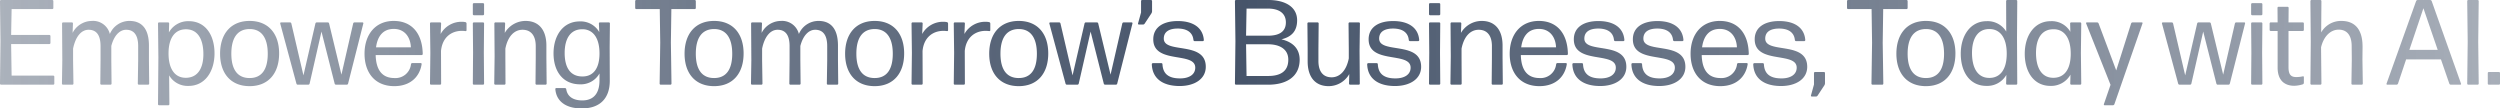 <svg xmlns="http://www.w3.org/2000/svg" xmlns:xlink="http://www.w3.org/1999/xlink" width="619.89" height="26.882" viewBox="0 0 619.89 26.882">
  <defs>
    <linearGradient id="linear-gradient" x1="1.112" y1="0.5" x2="-0.088" y2="0.5" gradientUnits="objectBoundingBox">
      <stop offset="0" stop-color="#455369" stop-opacity="0.349"/>
      <stop offset="0.517" stop-color="#455369"/>
      <stop offset="1" stop-color="#455369" stop-opacity="0.345"/>
    </linearGradient>
  </defs>
  <path id="Path_120" data-name="Path 120" d="M14.52,0a.269.269,0,0,0,.27-.27V-1.98a.269.269,0,0,0-.27-.27H4.2l-.12-7.83h9.48a.269.269,0,0,0,.27-.27v-1.71a.269.269,0,0,0-.27-.27H4.08l.12-6.42H14.28a.269.269,0,0,0,.27-.27v-1.71a.269.269,0,0,0-.27-.27H1.59a.269.269,0,0,0-.27.27l.12,9.9L1.32-.27A.269.269,0,0,0,1.59,0Zm4.92-8.94c.6-2.97,2.04-4.68,3.84-4.68,1.83,0,2.97,1.17,2.97,4.05v3.54L26.19-.27a.269.269,0,0,0,.27.27h2.25a.269.269,0,0,0,.27-.27l-.06-5.76V-9.6c.66-2.55,2.04-4.02,3.69-4.02,1.8,0,2.97,1.17,2.97,4.05v3.54L35.49-.27a.269.269,0,0,0,.27.27h2.28a.269.269,0,0,0,.27-.27l-.06-5.76V-9.69c0-4.2-1.8-6.12-4.83-6.12a5.252,5.252,0,0,0-4.86,3.24,4.274,4.274,0,0,0-4.47-3.24,5.424,5.424,0,0,0-4.77,2.97l.09-2.34a.269.269,0,0,0-.27-.27H16.98a.269.269,0,0,0-.27.27l.06,9.15L16.68-.27a.269.269,0,0,0,.27.27h2.31a.269.269,0,0,0,.27-.27l-.09-5.76ZM43.11-7.86c.03-3.87,1.68-5.88,4.32-5.88,2.94,0,4.32,2.49,4.32,6.18,0,3.45-1.38,5.85-4.38,5.85C44.64-1.71,43.08-3.96,43.11-7.86Zm11.4.09c0-4.5-2.22-7.98-6.39-7.98a5.457,5.457,0,0,0-4.92,2.79l.06-2.22a.269.269,0,0,0-.27-.27H40.77a.269.269,0,0,0-.27.27l.09,8.46L40.5,4.83a.269.269,0,0,0,.27.27h2.28a.269.269,0,0,0,.27-.27l-.06-7.14A5.291,5.291,0,0,0,48.09.3C52.17.3,54.51-3.3,54.51-7.77Zm16.02.03c0-4.86-2.61-8.07-7.32-8.07-4.68,0-7.32,3.24-7.32,8.13,0,4.86,2.64,8.04,7.32,8.04C67.92.36,70.53-2.88,70.53-7.74Zm-11.85.06c0-3.87,1.47-6.09,4.53-6.12,3,0,4.5,2.25,4.5,6.12s-1.47,6.03-4.5,6.03S58.68-3.81,58.68-7.68ZM87.3,0a.352.352,0,0,0,.33-.27l3.78-14.91a.21.21,0,0,0-.21-.27H89.22a.352.352,0,0,0-.33.27L85.98-2.49,82.92-15.18a.351.351,0,0,0-.33-.27H79.86a.352.352,0,0,0-.33.27L76.56-2.31l-3-12.87a.352.352,0,0,0-.33-.27H71.01a.224.224,0,0,0-.21.27L74.82-.27a.352.352,0,0,0,.33.27h2.61a.352.352,0,0,0,.33-.27l2.94-12.9L84.3-.27a.352.352,0,0,0,.33.27Zm16.26-5.37a.352.352,0,0,0-.33.27,3.853,3.853,0,0,1-4.11,3.45c-3.03,0-4.56-1.98-4.65-5.7h11.4a.269.269,0,0,0,.27-.27c-.09-5.13-2.73-8.19-7.2-8.19s-7.23,3.3-7.23,8.13c0,4.71,2.58,8.04,7.38,8.04,3.96,0,6.3-2.31,6.78-5.46a.245.245,0,0,0-.24-.27Zm-.36-3.9H94.56c.39-2.91,1.86-4.56,4.41-4.56C101.7-13.83,103.11-11.73,103.2-9.27ZM110.43,0a.269.269,0,0,0,.27-.27l-.03-8.1c.33-3.39,2.58-4.98,5.19-4.98a6.985,6.985,0,0,1,.87.06.224.224,0,0,0,.27-.21v-1.68a.352.352,0,0,0-.27-.33,4.157,4.157,0,0,0-.9-.09,5.888,5.888,0,0,0-5.25,3.03l.12-2.61a.269.269,0,0,0-.27-.27h-2.22a.269.269,0,0,0-.27.27l.09,7.29-.09,7.62a.269.269,0,0,0,.27.27Zm10.65-17.22a.269.269,0,0,0,.27-.27v-2.46a.269.269,0,0,0-.27-.27h-2.25a.269.269,0,0,0-.27.27v2.46a.269.269,0,0,0,.27.27Zm0,17.22a.269.269,0,0,0,.27-.27l-.06-7.71.06-7.2a.269.269,0,0,0-.27-.27h-2.25a.269.269,0,0,0-.27.27l.06,7.23-.06,7.68a.269.269,0,0,0,.27.27Zm5.31,0a.269.269,0,0,0,.27-.27l-.03-6.33V-8.94c.6-3.06,2.22-4.68,4.26-4.68,1.92,0,3.27,1.26,3.27,4.05V-6.6L134.1-.27a.269.269,0,0,0,.27.27h2.22a.269.269,0,0,0,.27-.27L136.8-6.6V-9.69c0-4.02-1.98-6.12-5.16-6.12a6,6,0,0,0-5.16,2.97l.09-2.34a.269.269,0,0,0-.27-.27h-2.13a.269.269,0,0,0-.27.27l.06,8.13-.09,6.78a.269.269,0,0,0,.27.27Zm14.94-7.86c0-3.48,1.38-5.76,4.11-5.88h.63c2.52.21,3.93,2.43,3.9,6.09-.03,3.81-1.68,5.61-4.2,5.61C142.83-2.01,141.33-4.14,141.33-7.86Zm11.19,6.81-.03-8.22.06-5.91a.269.269,0,0,0-.27-.27h-2.19a.269.269,0,0,0-.27.27l.09,2.13a5.315,5.315,0,0,0-4.83-2.64c-4.17,0-6.51,3.54-6.51,7.92,0,4.41,2.28,7.68,6.6,7.68a5.283,5.283,0,0,0,4.8-2.7v1.71c0,3.48-1.68,4.98-4.26,4.98-2.16,0-3.69-.87-3.99-2.79a.319.319,0,0,0-.3-.27h-2.16a.23.23,0,0,0-.24.27c.27,3.33,3.09,4.83,6.63,4.77C150.06,5.88,152.55,3.39,152.52-1.05ZM167.55,0a.269.269,0,0,0,.27-.27l-.15-10.14.12-8.34h5.79a.269.269,0,0,0,.27-.27v-1.71a.269.269,0,0,0-.27-.27H159.09a.269.269,0,0,0-.27.27v1.71a.269.269,0,0,0,.27.27h5.82l.12,8.34L164.88-.27a.269.269,0,0,0,.27.27ZM185.7-7.74c0-4.86-2.61-8.07-7.32-8.07-4.68,0-7.32,3.24-7.32,8.13,0,4.86,2.64,8.04,7.32,8.04C183.09.36,185.7-2.88,185.7-7.74Zm-11.85.06c0-3.87,1.47-6.09,4.53-6.12,3,0,4.5,2.25,4.5,6.12s-1.47,6.03-4.5,6.03S173.85-3.81,173.85-7.68Zm16.44-1.26c.6-2.97,2.04-4.68,3.84-4.68,1.83,0,2.97,1.17,2.97,4.05v3.54l-.06,5.76a.269.269,0,0,0,.27.27h2.25a.269.269,0,0,0,.27-.27l-.06-5.76V-9.6c.66-2.55,2.04-4.02,3.69-4.02,1.8,0,2.97,1.17,2.97,4.05v3.54l-.09,5.76a.269.269,0,0,0,.27.27h2.28a.269.269,0,0,0,.27-.27l-.06-5.76V-9.69c0-4.2-1.8-6.12-4.83-6.12a5.252,5.252,0,0,0-4.86,3.24,4.274,4.274,0,0,0-4.47-3.24,5.424,5.424,0,0,0-4.77,2.97l.09-2.34a.269.269,0,0,0-.27-.27h-2.16a.269.269,0,0,0-.27.27l.06,9.15-.09,5.76a.269.269,0,0,0,.27.27h2.31a.269.269,0,0,0,.27-.27l-.09-5.76Zm35.22,1.2c0-4.86-2.61-8.07-7.32-8.07-4.68,0-7.32,3.24-7.32,8.13,0,4.86,2.64,8.04,7.32,8.04C222.9.36,225.51-2.88,225.51-7.74Zm-11.85.06c0-3.87,1.47-6.09,4.53-6.12,3,0,4.5,2.25,4.5,6.12s-1.47,6.03-4.5,6.03S213.66-3.81,213.66-7.68ZM229.83,0a.269.269,0,0,0,.27-.27l-.03-8.1c.33-3.39,2.58-4.98,5.19-4.98a6.985,6.985,0,0,1,.87.06.224.224,0,0,0,.27-.21v-1.68a.352.352,0,0,0-.27-.33,4.157,4.157,0,0,0-.9-.09,5.888,5.888,0,0,0-5.25,3.03l.12-2.61a.269.269,0,0,0-.27-.27h-2.22a.269.269,0,0,0-.27.27l.09,7.29-.09,7.62a.269.269,0,0,0,.27.27ZM240.3,0a.269.269,0,0,0,.27-.27l-.03-8.1c.33-3.39,2.58-4.98,5.19-4.98a6.985,6.985,0,0,1,.87.06.224.224,0,0,0,.27-.21v-1.68a.352.352,0,0,0-.27-.33,4.157,4.157,0,0,0-.9-.09,5.888,5.888,0,0,0-5.25,3.03l.12-2.61a.269.269,0,0,0-.27-.27h-2.22a.269.269,0,0,0-.27.27l.09,7.29-.09,7.62a.269.269,0,0,0,.27.27Zm20.94-7.74c0-4.86-2.61-8.07-7.32-8.07-4.68,0-7.32,3.24-7.32,8.13,0,4.86,2.64,8.04,7.32,8.04C258.63.36,261.24-2.88,261.24-7.74Zm-11.85.06c0-3.87,1.47-6.09,4.53-6.12,3,0,4.5,2.25,4.5,6.12s-1.47,6.03-4.5,6.03S249.39-3.81,249.39-7.68ZM278.01,0a.352.352,0,0,0,.33-.27l3.78-14.91a.21.21,0,0,0-.21-.27h-1.98a.352.352,0,0,0-.33.27L276.69-2.49l-3.06-12.69a.351.351,0,0,0-.33-.27h-2.73a.351.351,0,0,0-.33.27L267.27-2.31l-3-12.87a.351.351,0,0,0-.33-.27h-2.22a.224.224,0,0,0-.21.27L265.53-.27a.351.351,0,0,0,.33.27h2.61a.351.351,0,0,0,.33-.27l2.94-12.9,3.27,12.9a.351.351,0,0,0,.33.27Zm6.72-14.91a.517.517,0,0,0,.42-.24l1.68-2.55a1.106,1.106,0,0,0,.15-.51v-2.52a.269.269,0,0,0-.27-.27h-2.19a.269.269,0,0,0-.27.27v2.82l-.75,2.73a.224.224,0,0,0,.21.27ZM300.3-4.44c0-6.48-10.41-3.15-10.41-6.99,0-1.71,1.35-2.49,3.45-2.49,2.22,0,3.72.9,3.9,2.85a.319.319,0,0,0,.3.27h2.01a.269.269,0,0,0,.27-.27c-.24-3.21-2.85-4.71-6.45-4.71-3.66,0-6.09,1.56-6.09,4.53,0,6.24,10.41,2.97,10.41,7.02,0,1.71-1.5,2.67-3.78,2.67-2.76,0-4.23-1.08-4.35-3.51a.269.269,0,0,0-.27-.27h-2.1a.269.269,0,0,0-.27.27c.12,3.6,2.79,5.4,6.9,5.4C297.51.33,300.3-1.41,300.3-4.44Zm23.28-1.8c-.03-2.43-1.38-4.26-4.53-5.01,2.52-.6,3.9-2.04,3.9-4.71,0-3.33-2.94-5.04-7.17-5.04H307.8a.269.269,0,0,0-.27.27l.12,9.93L307.53-.27a.269.269,0,0,0,.27.27h8.01C320.01,0,323.58-1.77,323.58-6.24ZM310.41-18.87h5.34c2.61,0,4.41,1.08,4.41,3.42s-1.71,3.3-4.41,3.3h-5.46Zm-.12,8.85h5.46c2.64,0,5.01,1.05,5.01,3.81,0,3-2.07,4.05-5.01,4.05h-5.34Zm25.59,7.38-.06,2.37a.269.269,0,0,0,.27.27h2.13a.269.269,0,0,0,.27-.27l-.06-8.13.09-6.78a.269.269,0,0,0-.27-.27h-2.28a.269.269,0,0,0-.27.27l.06,6.33v2.34c-.6,3.06-2.25,4.68-4.26,4.68-1.95,0-3.27-1.26-3.27-4.05V-8.85l.06-6.33a.269.269,0,0,0-.27-.27h-2.25a.269.269,0,0,0-.27.27l.06,6.33v3.06c0,4.05,2.01,6.15,5.19,6.15A5.87,5.87,0,0,0,335.88-2.64Zm17.82-1.8c0-6.48-10.41-3.15-10.41-6.99,0-1.71,1.35-2.49,3.45-2.49,2.22,0,3.72.9,3.9,2.85a.319.319,0,0,0,.3.27h2.01a.269.269,0,0,0,.27-.27c-.24-3.21-2.85-4.71-6.45-4.71-3.66,0-6.09,1.56-6.09,4.53,0,6.24,10.41,2.97,10.41,7.02,0,1.71-1.5,2.67-3.78,2.67-2.76,0-4.23-1.08-4.35-3.51a.269.269,0,0,0-.27-.27h-2.1a.269.269,0,0,0-.27.27c.12,3.6,2.79,5.4,6.9,5.4C350.91.33,353.7-1.41,353.7-4.44Zm4.47-12.78a.269.269,0,0,0,.27-.27v-2.46a.269.269,0,0,0-.27-.27h-2.25a.269.269,0,0,0-.27.27v2.46a.269.269,0,0,0,.27.27Zm0,17.22a.269.269,0,0,0,.27-.27l-.06-7.71.06-7.2a.269.269,0,0,0-.27-.27h-2.25a.269.269,0,0,0-.27.27l.06,7.23-.06,7.68a.269.269,0,0,0,.27.27Zm5.31,0a.269.269,0,0,0,.27-.27l-.03-6.33V-8.94c.6-3.06,2.22-4.68,4.26-4.68,1.92,0,3.27,1.26,3.27,4.05V-6.6l-.06,6.33a.269.269,0,0,0,.27.27h2.22a.269.269,0,0,0,.27-.27l-.06-6.33V-9.69c0-4.02-1.98-6.12-5.16-6.12a6,6,0,0,0-5.16,2.97l.09-2.34a.269.269,0,0,0-.27-.27h-2.13a.269.269,0,0,0-.27.27l.06,8.13-.09,6.78a.269.269,0,0,0,.27.27Zm24.03-5.37a.351.351,0,0,0-.33.27,3.853,3.853,0,0,1-4.11,3.45c-3.03,0-4.56-1.98-4.65-5.7h11.4a.269.269,0,0,0,.27-.27c-.09-5.13-2.73-8.19-7.2-8.19s-7.23,3.3-7.23,8.13c0,4.71,2.58,8.04,7.38,8.04,3.96,0,6.3-2.31,6.78-5.46a.245.245,0,0,0-.24-.27Zm-.36-3.9h-8.64c.39-2.91,1.86-4.56,4.41-4.56C385.65-13.83,387.06-11.73,387.15-9.27Zm17.43,4.83c0-6.48-10.41-3.15-10.41-6.99,0-1.71,1.35-2.49,3.45-2.49,2.22,0,3.72.9,3.9,2.85a.319.319,0,0,0,.3.27h2.01a.269.269,0,0,0,.27-.27c-.24-3.21-2.85-4.71-6.45-4.71-3.66,0-6.09,1.56-6.09,4.53,0,6.24,10.41,2.97,10.41,7.02,0,1.71-1.5,2.67-3.78,2.67-2.76,0-4.23-1.08-4.35-3.51a.269.269,0,0,0-.27-.27h-2.1a.269.269,0,0,0-.27.27c.12,3.6,2.79,5.4,6.9,5.4C401.79.33,404.58-1.41,404.58-4.44Zm14.64,0c0-6.48-10.41-3.15-10.41-6.99,0-1.71,1.35-2.49,3.45-2.49,2.22,0,3.72.9,3.9,2.85a.319.319,0,0,0,.3.27h2.01a.269.269,0,0,0,.27-.27c-.24-3.21-2.85-4.71-6.45-4.71-3.66,0-6.09,1.56-6.09,4.53,0,6.24,10.41,2.97,10.41,7.02,0,1.71-1.5,2.67-3.78,2.67-2.76,0-4.23-1.08-4.35-3.51a.269.269,0,0,0-.27-.27h-2.1a.269.269,0,0,0-.27.27c.12,3.6,2.79,5.4,6.9,5.4C416.43.33,419.22-1.41,419.22-4.44Zm13.14-.93a.351.351,0,0,0-.33.27,3.853,3.853,0,0,1-4.11,3.45c-3.03,0-4.56-1.98-4.65-5.7h11.4a.269.269,0,0,0,.27-.27c-.09-5.13-2.73-8.19-7.2-8.19s-7.23,3.3-7.23,8.13c0,4.71,2.58,8.04,7.38,8.04,3.96,0,6.3-2.31,6.78-5.46a.245.245,0,0,0-.24-.27ZM432-9.27h-8.64c.39-2.91,1.86-4.56,4.41-4.56C430.5-13.83,431.91-11.73,432-9.27Zm17.43,4.83c0-6.48-10.41-3.15-10.41-6.99,0-1.71,1.35-2.49,3.45-2.49,2.22,0,3.72.9,3.9,2.85a.319.319,0,0,0,.3.27h2.01a.269.269,0,0,0,.27-.27c-.24-3.21-2.85-4.71-6.45-4.71-3.66,0-6.09,1.56-6.09,4.53,0,6.24,10.41,2.97,10.41,7.02,0,1.71-1.5,2.67-3.78,2.67-2.76,0-4.23-1.08-4.35-3.51a.269.269,0,0,0-.27-.27h-2.1a.269.269,0,0,0-.27.27c.12,3.6,2.79,5.4,6.9,5.4C446.64.33,449.43-1.41,449.43-4.44Zm2.16,7.38a.517.517,0,0,0,.42-.24L453.69.15a1.106,1.106,0,0,0,.15-.51V-2.88a.269.269,0,0,0-.27-.27h-2.19a.269.269,0,0,0-.27.27V-.06l-.75,2.73a.224.224,0,0,0,.21.27ZM468.03,0a.269.269,0,0,0,.27-.27l-.15-10.14.12-8.34h5.79a.269.269,0,0,0,.27-.27v-1.71a.269.269,0,0,0-.27-.27H459.57a.269.269,0,0,0-.27.27v1.71a.269.269,0,0,0,.27.27h5.82l.12,8.34L465.36-.27a.269.269,0,0,0,.27.27Zm18.15-7.74c0-4.86-2.61-8.07-7.32-8.07-4.68,0-7.32,3.24-7.32,8.13,0,4.86,2.64,8.04,7.32,8.04C483.57.36,486.18-2.88,486.18-7.74Zm-11.85.06c0-3.87,1.47-6.09,4.53-6.12,3,0,4.5,2.25,4.5,6.12s-1.47,6.03-4.5,6.03S474.33-3.81,474.33-7.68Zm15.96-.21c0-3.48,1.38-5.94,4.35-5.91,2.73.03,4.29,2.31,4.26,6.21-.03,3.93-1.68,5.91-4.32,5.91C491.67-1.68,490.29-4.17,490.29-7.89ZM501.24,0a.269.269,0,0,0,.27-.27l-.06-11.37.06-9.09a.269.269,0,0,0-.27-.27h-2.22a.269.269,0,0,0-.27.27l.03,7.56a5.392,5.392,0,0,0-4.83-2.58c-4.08,0-6.45,3.6-6.45,8.07,0,4.5,2.22,7.98,6.39,7.98a5.466,5.466,0,0,0,4.92-2.73l-.06,2.16a.269.269,0,0,0,.27.27Zm4.92-7.89c0-3.36,1.29-5.73,4.08-5.85h.63c2.52.21,3.93,2.43,3.9,6.15-.03,3.9-1.65,5.88-4.32,5.88C507.54-1.71,506.16-4.2,506.16-7.89ZM517.11,0a.269.269,0,0,0,.27-.27l-.09-7.59.09-7.32a.269.269,0,0,0-.27-.27h-2.22a.269.269,0,0,0-.27.27l.06,2.07a5.33,5.33,0,0,0-4.86-2.64c-4.08,0-6.45,3.6-6.45,8.07S505.59.3,509.76.3a5.5,5.5,0,0,0,4.95-2.79l-.06,2.22a.269.269,0,0,0,.27.27Zm15.45-15.18a.184.184,0,0,0-.18-.27H530.1a.42.42,0,0,0-.36.27L526.05-3.54l-4.38-11.67a.445.445,0,0,0-.36-.24h-2.55a.192.192,0,0,0-.18.24L524.64.03l-1.65,4.8a.194.194,0,0,0,.18.27h2.07a.42.42,0,0,0,.36-.27ZM553.89,0a.351.351,0,0,0,.33-.27L558-15.18a.21.21,0,0,0-.21-.27h-1.98a.352.352,0,0,0-.33.27L552.57-2.49l-3.06-12.69a.352.352,0,0,0-.33-.27h-2.73a.351.351,0,0,0-.33.27L543.15-2.31l-3-12.87a.351.351,0,0,0-.33-.27H537.6a.224.224,0,0,0-.21.27L541.41-.27a.352.352,0,0,0,.33.27h2.61a.352.352,0,0,0,.33-.27l2.94-12.9,3.27,12.9a.351.351,0,0,0,.33.27Zm8.13-17.22a.269.269,0,0,0,.27-.27v-2.46a.269.269,0,0,0-.27-.27h-2.25a.269.269,0,0,0-.27.27v2.46a.269.269,0,0,0,.27.27Zm0,17.22a.269.269,0,0,0,.27-.27l-.06-7.71.06-7.2a.269.269,0,0,0-.27-.27h-2.25a.269.269,0,0,0-.27.27l.06,7.23L559.5-.27a.269.269,0,0,0,.27.27Zm10.56-1.89a.194.194,0,0,0-.27-.18,7.754,7.754,0,0,1-1.59.18c-1.32,0-1.95-.57-1.95-2.43v-9h3.54a.269.269,0,0,0,.27-.27v-1.59a.269.269,0,0,0-.27-.27h-3.54l.03-3.6a.269.269,0,0,0-.27-.27h-2.22a.269.269,0,0,0-.27.27l.03,3.6h-1.71a.269.269,0,0,0-.27.27v1.59a.269.269,0,0,0,.27.27h1.71v9.06c0,3.36,1.89,4.53,4.14,4.53a7.685,7.685,0,0,0,2.1-.36.42.42,0,0,0,.27-.36Zm11.85-7.68.03,3.36-.09,5.94a.269.269,0,0,0,.27.27h2.28a.269.269,0,0,0,.27-.27l-.09-5.97.03-3.12c.03-4.44-1.98-6.45-5.25-6.45a5.664,5.664,0,0,0-5.01,2.85l.06-7.77a.269.269,0,0,0-.27-.27h-2.19a.269.269,0,0,0-.27.27l.09,10.08L574.2-.27a.269.269,0,0,0,.27.27h2.19a.269.269,0,0,0,.27-.27l-.09-9c.66-2.76,2.37-4.38,4.38-4.38C583.08-13.65,584.43-12.45,584.43-9.57Zm14.31.93,3.48-10.32,3.54,10.32ZM611.37,0a.179.179,0,0,0,.18-.24l-7.29-20.52a.445.445,0,0,0-.36-.24h-3.12a.445.445,0,0,0-.36.24L593.07-.24a.192.192,0,0,0,.18.24h2.31a.42.42,0,0,0,.36-.27l2.01-6h8.64l2.07,6A.42.42,0,0,0,609,0Zm4.29,0a.269.269,0,0,0,.27-.27l-.12-10.41.12-10.05a.269.269,0,0,0-.27-.27h-2.31a.269.269,0,0,0-.27.27l.12,10.05L613.08-.27a.269.269,0,0,0,.27.27Zm5.28,0a.269.269,0,0,0,.27-.27V-2.88a.269.269,0,0,0-.27-.27h-2.49a.269.269,0,0,0-.27.27V-.27a.269.269,0,0,0,.27.27Z" transform="translate(-1.32 21)" fill="url(#linear-gradient)"/>
</svg>
